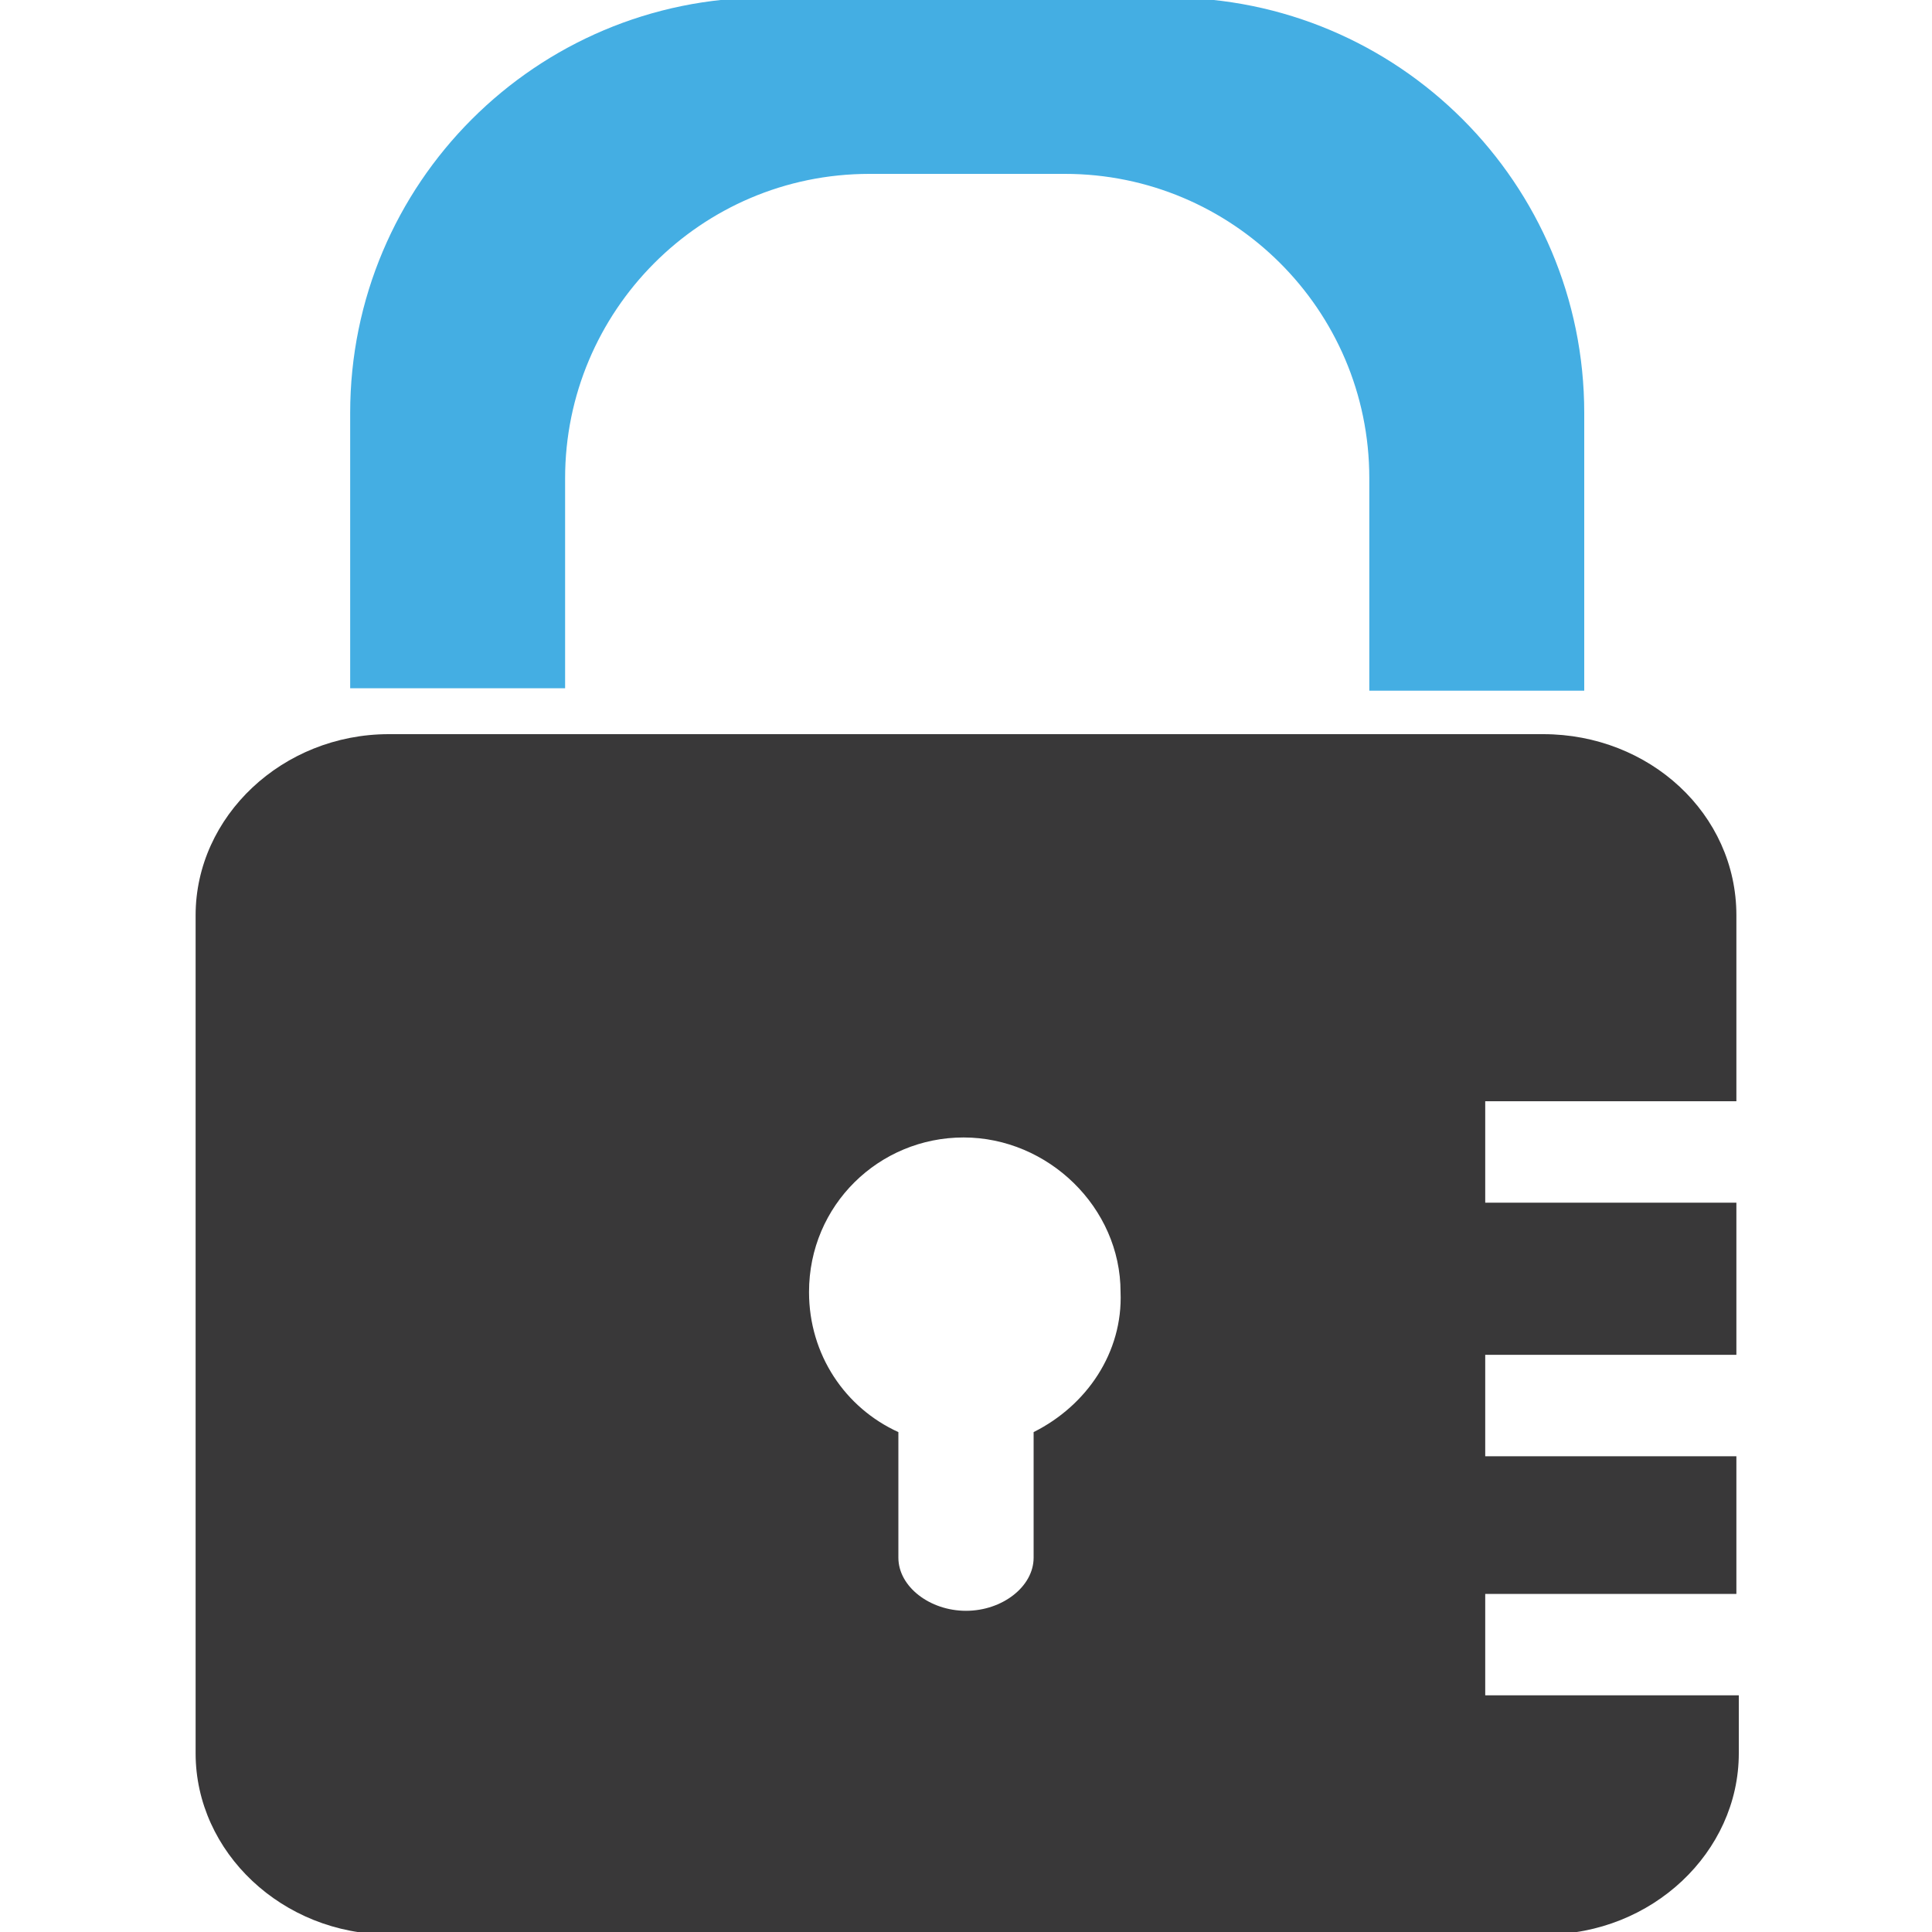 <?xml version="1.0" encoding="utf-8"?>
<!-- Generator: Adobe Illustrator 19.0.0, SVG Export Plug-In . SVG Version: 6.00 Build 0)  -->
<svg version="1.1" id="Layer_1" xmlns="http://www.w3.org/2000/svg" xmlns:xlink="http://www.w3.org/1999/xlink" x="0px" y="0px"
	 viewBox="0 0 80 80" style="enable-background:new 0 0 80 80;" xml:space="preserve">
<style type="text/css">
	.st0{fill:#393839;}
	.st1{fill:#44AEE3;}
</style>
<g id="XMLID_9_">
	<path id="XMLID_58_" class="st0" d="M71.9,45.7v-7.8c0-4.2-3.6-7.5-8-7.5H16.1c-4.4,0-8,3.4-8,7.5v34.7c0,4.1,3.6,7.5,8,7.5h47.9
		c4.4,0,8-3.4,8-7.5v-2.4H61.5V66h10.4v-5.7H61.5v-4.2h10.4v-6.3H61.5v-4.2H71.9z M42.8,59.3v5.2c0,1.2-1.3,2.2-2.8,2.2
		c-1.5,0-2.8-1-2.8-2.2v-5.2c-2.2-1-3.7-3.2-3.7-5.8c0-3.6,2.9-6.4,6.4-6.4s6.5,2.9,6.5,6.4C46.5,56,45,58.2,42.8,59.3z"/>
	<path id="XMLID_57_" class="st1" d="M23.4,19.8c0-6.9,5.6-12.6,12.6-12.6h8.1c6.9,0,12.6,5.6,12.6,12.6v8.8h8.9V17.1
		c0-9.5-7.7-17.2-17.2-17.2H31.7c-9.5,0-17.2,7.7-17.2,17.2v11.4h8.9V19.8z"/>
</g>
</svg>

